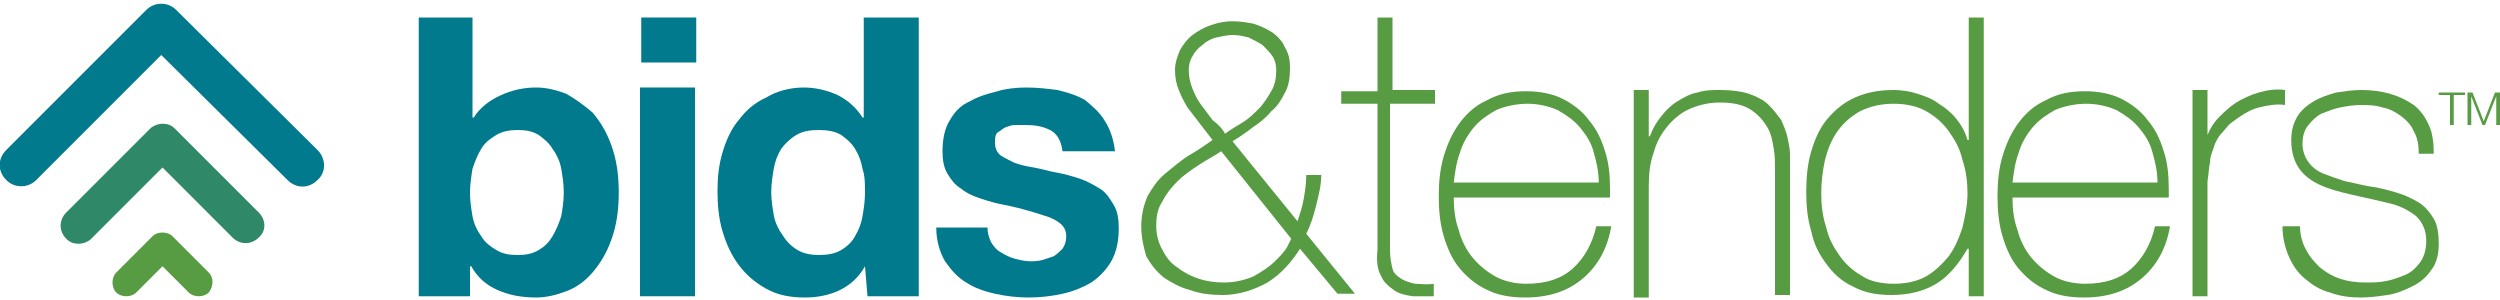 <?xml version="1.0" encoding="utf-8"?>
<!-- Generator: Adobe Illustrator 21.0.2, SVG Export Plug-In . SVG Version: 6.00 Build 0)  -->
<svg version="1.1" id="Layer_1" xmlns="http://www.w3.org/2000/svg" xmlns:xlink="http://www.w3.org/1999/xlink" x="0px" y="0px"
	 width="200px" height="24px" viewBox="0 0 200 24" style="enable-background:new 0 0 200 24;" xml:space="preserve">
<style type="text/css">
	.Drop_x0020_Shadow{fill:none;}
	.Outer_x0020_Glow_x0020_5_x0020_pt{fill:none;}
	.Blue_x0020_Neon{fill:none;stroke:#8AACDA;stroke-width:7;stroke-linecap:round;stroke-linejoin:round;}
	.Chrome_x0020_Highlight{fill:url(#SVGID_1_);stroke:#FFFFFF;stroke-width:0.363;stroke-miterlimit:1;}
	.Jive_GS{fill:#FFDD00;}
	.Alyssa_GS{fill:#A6D0E4;}
	.st0{fill:#007A8C;}
	.st1{fill:#579B43;}
	.st2{fill:#2F8968;}
</style>
<linearGradient id="SVGID_1_" gradientUnits="userSpaceOnUse" x1="0" y1="0" x2="6.123234e-17" y2="-1">
	<stop  offset="0" style="stop-color:#656565"/>
	<stop  offset="0.618" style="stop-color:#1B1B1B"/>
	<stop  offset="0.629" style="stop-color:#545454"/>
	<stop  offset="0.983" style="stop-color:#3E3E3E"/>
</linearGradient>
<g>
	<g>
		<g>
			<path class="st0" d="M37.8,1.4v8h0.1c0.5-0.8,1.3-1.4,2.2-1.8C41,7.2,41.9,7,42.9,7c0.8,0,1.6,0.2,2.4,0.5
				C46,7.9,46.7,8.4,47.4,9c0.6,0.7,1.1,1.5,1.5,2.6c0.4,1.1,0.6,2.3,0.6,3.8c0,1.5-0.2,2.7-0.6,3.8c-0.4,1.1-0.9,1.9-1.5,2.6
				c-0.6,0.7-1.3,1.2-2.1,1.5c-0.8,0.3-1.6,0.5-2.4,0.5c-1.2,0-2.2-0.2-3.1-0.6c-0.9-0.4-1.6-1-2.1-1.9h-0.1v2.4h-4.1V1.4H37.8z
				 M44.9,13.5c-0.1-0.6-0.4-1.2-0.7-1.6c-0.3-0.5-0.7-0.8-1.1-1.1c-0.5-0.3-1-0.4-1.7-0.4c-0.6,0-1.2,0.1-1.7,0.4
				c-0.5,0.3-0.9,0.6-1.2,1.1c-0.3,0.5-0.5,1-0.7,1.6c-0.1,0.6-0.2,1.3-0.2,1.9c0,0.7,0.1,1.3,0.2,1.9c0.1,0.6,0.4,1.2,0.7,1.6
				c0.3,0.5,0.7,0.8,1.2,1.1c0.5,0.3,1,0.4,1.7,0.4c0.7,0,1.2-0.1,1.7-0.4c0.5-0.3,0.8-0.6,1.1-1.1c0.3-0.5,0.5-1,0.7-1.6
				c0.1-0.6,0.2-1.2,0.2-1.9C45.1,14.7,45,14.1,44.9,13.5z"/>
			<path class="st0" d="M51.3,5V1.4h4.4V5H51.3z M55.6,7l0,16.7h-4.4l0-16.7H55.6z"/>
			<path class="st0" d="M69.2,21.3c-0.5,0.9-1.2,1.5-2,1.9c-0.8,0.4-1.8,0.6-2.8,0.6c-1.2,0-2.2-0.2-3.1-0.7
				c-0.9-0.5-1.6-1.1-2.2-1.9c-0.6-0.8-1-1.7-1.3-2.7c-0.3-1-0.4-2.1-0.4-3.2c0-1.1,0.1-2.1,0.4-3.1c0.3-1,0.7-1.9,1.3-2.6
				c0.6-0.8,1.3-1.4,2.2-1.8C62.1,7.3,63.2,7,64.3,7c0.9,0,1.8,0.2,2.7,0.6c0.8,0.4,1.5,1,2,1.8h0.1v-8h4.4v22.3h-4.1L69.2,21.3
				L69.2,21.3z M69,13.5c-0.1-0.6-0.3-1.1-0.6-1.6c-0.3-0.5-0.7-0.8-1.1-1.1c-0.5-0.3-1.1-0.4-1.8-0.4c-0.7,0-1.3,0.1-1.8,0.4
				c-0.5,0.3-0.9,0.7-1.2,1.1c-0.3,0.5-0.5,1-0.6,1.6c-0.1,0.6-0.2,1.2-0.2,1.9c0,0.6,0.1,1.2,0.2,1.8c0.1,0.6,0.4,1.2,0.7,1.6
				c0.3,0.5,0.7,0.9,1.2,1.2c0.5,0.3,1.1,0.4,1.7,0.4c0.7,0,1.3-0.1,1.8-0.4c0.5-0.3,0.9-0.7,1.1-1.1c0.3-0.5,0.5-1,0.6-1.6
				c0.1-0.6,0.2-1.2,0.2-1.9C69.2,14.7,69.2,14.1,69,13.5z"/>
			<path class="st0" d="M79.3,19.4c0.2,0.3,0.4,0.6,0.8,0.8c0.3,0.2,0.7,0.4,1.1,0.5c0.4,0.1,0.8,0.2,1.2,0.2c0.3,0,0.6,0,1-0.1
				c0.3-0.1,0.6-0.2,0.9-0.3c0.3-0.2,0.5-0.4,0.7-0.6c0.2-0.3,0.3-0.6,0.3-1c0-0.7-0.4-1.1-1.3-1.5c-0.9-0.3-2.1-0.7-3.6-1
				c-0.6-0.1-1.3-0.3-1.9-0.5c-0.6-0.2-1.1-0.4-1.6-0.8c-0.5-0.3-0.8-0.7-1.1-1.2c-0.3-0.5-0.4-1.1-0.4-1.8c0-1,0.2-1.9,0.6-2.5
				c0.4-0.7,0.9-1.2,1.6-1.5c0.7-0.4,1.4-0.6,2.2-0.8C80.4,7.1,81.3,7,82.1,7c0.9,0,1.7,0.1,2.5,0.2c0.8,0.2,1.5,0.4,2.2,0.8
				C87.4,8.5,88,9,88.4,9.7c0.4,0.6,0.7,1.5,0.8,2.4H85c-0.1-0.8-0.4-1.4-1-1.7c-0.6-0.3-1.2-0.4-2-0.4c-0.2,0-0.5,0-0.8,0
				c-0.3,0-0.5,0.1-0.8,0.2c-0.2,0.1-0.4,0.3-0.6,0.4c-0.2,0.2-0.2,0.5-0.2,0.8c0,0.4,0.1,0.7,0.4,1c0.3,0.2,0.7,0.4,1.1,0.6
				c0.5,0.2,1,0.3,1.6,0.4c0.6,0.1,1.2,0.3,1.8,0.4c0.6,0.1,1.3,0.3,1.9,0.5c0.6,0.2,1.1,0.5,1.6,0.8c0.5,0.3,0.8,0.8,1.1,1.3
				c0.3,0.5,0.4,1.1,0.4,1.9c0,1-0.2,1.9-0.6,2.6c-0.4,0.7-1,1.3-1.6,1.7c-0.7,0.4-1.4,0.7-2.3,0.9c-0.9,0.2-1.8,0.3-2.7,0.3
				c-0.9,0-1.8-0.1-2.7-0.3c-0.9-0.2-1.7-0.5-2.3-0.9c-0.7-0.4-1.2-1-1.7-1.7c-0.4-0.7-0.7-1.6-0.7-2.7H79
				C79,18.6,79.1,19,79.3,19.4z"/>
			<path class="st1" d="M91.3,18.1c0-0.9,0.2-1.7,0.5-2.4c0.4-0.7,0.8-1.3,1.4-1.8c0.6-0.5,1.2-1,1.8-1.4c0.7-0.4,1.3-0.8,2-1.3
				c-0.3-0.4-0.7-0.9-1-1.3c-0.3-0.4-0.7-0.9-1-1.3c-0.3-0.5-0.5-0.9-0.7-1.4c-0.2-0.5-0.3-1-0.3-1.6C94,5,94.2,4.5,94.4,4
				c0.3-0.5,0.6-0.9,1-1.2c0.4-0.3,0.9-0.6,1.5-0.8c0.6-0.2,1.1-0.3,1.7-0.3c0.6,0,1.2,0.1,1.7,0.2c0.6,0.2,1,0.4,1.5,0.7
				c0.4,0.3,0.8,0.7,1,1.2c0.3,0.5,0.4,1,0.4,1.6c0,0.8-0.1,1.5-0.4,2c-0.3,0.6-0.6,1.1-1.1,1.5c-0.4,0.5-0.9,0.9-1.5,1.3
				c-0.5,0.4-1.1,0.8-1.6,1.1l5.2,6.4c0.2-0.6,0.4-1.2,0.5-1.8c0.1-0.6,0.2-1.2,0.2-1.9h1.2c0,0.8-0.2,1.6-0.4,2.4
				c-0.2,0.8-0.4,1.5-0.8,2.3l3.9,4.8H107l-3-3.6c-0.7,1.1-1.5,2-2.6,2.7c-1.1,0.6-2.3,1-3.6,1c-0.9,0-1.8-0.1-2.6-0.4
				c-0.8-0.2-1.5-0.6-2.1-1c-0.6-0.5-1-1-1.4-1.7C91.5,19.8,91.3,19,91.3,18.1z M92.5,18.1c0,0.7,0.2,1.4,0.5,1.9
				c0.3,0.6,0.7,1.1,1.2,1.4c0.5,0.4,1.1,0.7,1.7,0.9c0.6,0.2,1.3,0.3,2,0.3c0.9,0,1.7-0.2,2.4-0.5c0.7-0.4,1.3-0.8,1.7-1.2
				c0.4-0.4,0.8-0.8,1-1.2c0.2-0.4,0.3-0.6,0.3-0.6l-5.6-7c-0.6,0.4-1.2,0.7-1.8,1.1c-0.6,0.4-1.2,0.8-1.7,1.3
				c-0.5,0.5-0.9,1-1.2,1.6C92.6,16.7,92.5,17.3,92.5,18.1z M98,10.7c0.4-0.3,0.9-0.6,1.4-0.9c0.5-0.3,0.9-0.7,1.3-1.1
				c0.4-0.4,0.7-0.9,1-1.4c0.3-0.5,0.4-1.1,0.4-1.7c0-0.4-0.1-0.8-0.3-1.1c-0.2-0.3-0.5-0.6-0.8-0.9c-0.3-0.2-0.7-0.4-1.1-0.6
				c-0.4-0.1-0.8-0.2-1.3-0.2c-0.4,0-0.8,0.1-1.3,0.2c-0.4,0.1-0.8,0.3-1.1,0.6c-0.3,0.2-0.6,0.5-0.8,0.9c-0.2,0.3-0.3,0.7-0.3,1.1
				c0,0.5,0.1,1,0.3,1.5c0.2,0.5,0.4,0.9,0.7,1.3c0.3,0.4,0.6,0.8,0.9,1.2C97.5,10,97.8,10.3,98,10.7z"/>
			<path class="st1" d="M114.6,8.3h-3.4v11.7c0,0.6,0.1,1.1,0.2,1.5c0.1,0.4,0.4,0.6,0.7,0.8c0.3,0.2,0.7,0.3,1.1,0.4
				c0.4,0,0.9,0.1,1.5,0v1c-0.6,0-1.2,0-1.7,0c-0.6-0.1-1.1-0.2-1.5-0.5c-0.4-0.3-0.8-0.6-1-1.1c-0.3-0.5-0.4-1.2-0.3-2.1V8.3h-2.9
				v-1h2.9V1.4h1.2v5.8h3.4V8.3z"/>
			<path class="st1" d="M116.3,15.6v0.2c0,0.9,0.1,1.8,0.4,2.6c0.2,0.8,0.6,1.6,1.1,2.2c0.5,0.6,1.1,1.1,1.8,1.5
				c0.7,0.4,1.6,0.6,2.5,0.6c1.6,0,2.8-0.4,3.7-1.2c0.9-0.8,1.6-2,1.9-3.4h1.2c-0.3,1.8-1.1,3.2-2.3,4.2c-1.2,1-2.7,1.5-4.6,1.5
				c-1.2,0-2.2-0.2-3-0.6c-0.9-0.4-1.6-1-2.2-1.7c-0.6-0.7-1-1.6-1.3-2.6c-0.3-1-0.4-2.1-0.4-3.2c0-1.1,0.1-2.2,0.4-3.2
				c0.3-1,0.7-1.9,1.3-2.7c0.6-0.8,1.3-1.4,2.2-1.8c0.9-0.5,1.9-0.7,3.1-0.7c1.1,0,2.1,0.2,2.9,0.6c0.8,0.4,1.6,1,2.1,1.7
				c0.6,0.7,1,1.5,1.3,2.5c0.3,0.9,0.4,1.9,0.4,3c0,0.1,0,0.2,0,0.4c0,0.1,0,0.2,0,0.3H116.3z M127.9,14.6c0-0.9-0.2-1.7-0.4-2.4
				c-0.2-0.8-0.6-1.4-1.1-2c-0.5-0.6-1.1-1-1.8-1.4c-0.7-0.3-1.5-0.5-2.4-0.5c-0.9,0-1.8,0.2-2.5,0.5c-0.7,0.4-1.3,0.8-1.8,1.4
				c-0.5,0.6-0.9,1.3-1.1,2c-0.3,0.8-0.4,1.6-0.5,2.4H127.9z"/>
			<path class="st1" d="M130.7,7.2h1.2v3.7h0.1c0.2-0.6,0.5-1.1,0.9-1.6c0.4-0.5,0.8-0.9,1.3-1.2c0.5-0.3,1-0.6,1.6-0.7
				c0.6-0.2,1.2-0.2,1.8-0.2c0.9,0,1.7,0.1,2.3,0.3c0.6,0.2,1.2,0.5,1.6,0.9c0.4,0.4,0.7,0.8,1,1.2c0.2,0.5,0.4,0.9,0.5,1.4
				c0.1,0.5,0.2,0.9,0.2,1.4c0,0.4,0,0.8,0,1.1v10.1H142V13.4c0-0.4,0-0.9-0.1-1.5c-0.1-0.6-0.2-1.2-0.5-1.7c-0.3-0.5-0.7-1-1.3-1.4
				c-0.6-0.4-1.4-0.6-2.5-0.6c-0.9,0-1.7,0.2-2.4,0.5c-0.7,0.3-1.3,0.8-1.8,1.4c-0.5,0.6-0.9,1.3-1.1,2.1c-0.3,0.8-0.4,1.7-0.4,2.7
				v8.9h-1.2V7.2z"/>
			<path class="st1" d="M157.4,19.9L157.4,19.9c-0.7,1.2-1.5,2.2-2.5,2.8c-1,0.6-2.2,0.9-3.6,0.9c-1.2,0-2.2-0.2-3.1-0.7
				c-0.9-0.4-1.6-1.1-2.1-1.8c-0.6-0.8-1-1.6-1.2-2.6c-0.3-1-0.4-2-0.4-3.1c0-1.2,0.1-2.3,0.4-3.3c0.3-1,0.7-1.9,1.3-2.6
				c0.6-0.7,1.3-1.3,2.2-1.7c0.9-0.4,1.9-0.6,3.1-0.6c0.6,0,1.3,0.1,1.9,0.3c0.6,0.2,1.2,0.4,1.7,0.8c0.5,0.3,1,0.7,1.4,1.2
				c0.4,0.5,0.7,1,0.9,1.7h0.1V1.4h1.2v22.3h-1.2V19.9z M151.5,22.7c1,0,1.9-0.2,2.6-0.6c0.7-0.4,1.3-1,1.8-1.6
				c0.5-0.7,0.8-1.4,1.1-2.3c0.2-0.9,0.4-1.8,0.4-2.7c0-0.9-0.1-1.8-0.4-2.7c-0.2-0.9-0.6-1.6-1.1-2.3c-0.5-0.7-1.1-1.2-1.8-1.6
				c-0.7-0.4-1.6-0.6-2.6-0.6c-1,0-1.9,0.2-2.7,0.6c-0.7,0.4-1.3,0.9-1.8,1.6c-0.5,0.7-0.8,1.5-1,2.3c-0.2,0.9-0.3,1.8-0.3,2.7
				c0,0.9,0.1,1.8,0.4,2.7c0.2,0.9,0.6,1.6,1.1,2.3c0.5,0.7,1.1,1.2,1.8,1.6C149.6,22.5,150.5,22.7,151.5,22.7z"/>
			<path class="st1" d="M161,15.6v0.2c0,0.9,0.1,1.8,0.4,2.6c0.2,0.8,0.6,1.6,1.1,2.2c0.5,0.6,1.1,1.1,1.8,1.5
				c0.7,0.4,1.6,0.6,2.5,0.6c1.6,0,2.8-0.4,3.7-1.2c0.9-0.8,1.6-2,1.9-3.4h1.2c-0.3,1.8-1.1,3.2-2.3,4.2c-1.2,1-2.7,1.5-4.6,1.5
				c-1.2,0-2.2-0.2-3-0.6c-0.9-0.4-1.6-1-2.2-1.7c-0.6-0.7-1-1.6-1.3-2.6c-0.3-1-0.4-2.1-0.4-3.2c0-1.1,0.1-2.2,0.4-3.2
				c0.3-1,0.7-1.9,1.3-2.7c0.6-0.8,1.3-1.4,2.2-1.8c0.9-0.5,1.9-0.7,3.1-0.7c1.1,0,2.1,0.2,2.9,0.6c0.8,0.4,1.6,1,2.1,1.7
				c0.6,0.7,1,1.5,1.3,2.5c0.3,0.9,0.4,1.9,0.4,3c0,0.1,0,0.2,0,0.4c0,0.1,0,0.2,0,0.3H161z M172.6,14.6c0-0.9-0.2-1.7-0.4-2.4
				c-0.2-0.8-0.6-1.4-1.1-2c-0.5-0.6-1.1-1-1.8-1.4c-0.7-0.3-1.5-0.5-2.4-0.5c-0.9,0-1.8,0.2-2.5,0.5c-0.7,0.4-1.3,0.8-1.8,1.4
				c-0.5,0.6-0.9,1.3-1.1,2c-0.3,0.8-0.4,1.6-0.5,2.4H172.6z"/>
			<path class="st1" d="M176.6,10.8L176.6,10.8c0.2-0.5,0.5-1,0.9-1.4c0.4-0.4,0.8-0.8,1.4-1.2c0.5-0.3,1.1-0.6,1.8-0.8
				c0.7-0.2,1.4-0.3,2.1-0.2v1.2c-0.6-0.1-1.3,0-2.1,0.2c-0.8,0.2-1.5,0.7-2.3,1.3c-0.3,0.3-0.5,0.6-0.8,0.9c-0.2,0.3-0.4,0.6-0.5,1
				c-0.1,0.3-0.3,0.7-0.3,1.2c-0.1,0.4-0.1,0.9-0.2,1.5v9.2h-1.2V7.2h1.2V10.8z"/>
			<path class="st1" d="M184,18.1c0,0.7,0.2,1.4,0.5,1.9c0.3,0.6,0.7,1,1.1,1.4c0.5,0.4,1,0.7,1.6,0.9c0.6,0.2,1.3,0.3,2,0.3
				c0.5,0,1.1,0,1.6-0.1c0.6-0.1,1.1-0.3,1.6-0.5c0.5-0.2,0.9-0.6,1.2-1c0.3-0.4,0.5-1,0.5-1.7c0-0.9-0.3-1.5-0.8-2
				c-0.5-0.4-1.2-0.8-2-1c-0.8-0.2-1.7-0.4-2.6-0.6c-0.9-0.2-1.8-0.4-2.6-0.7c-0.8-0.3-1.5-0.7-2-1.3c-0.5-0.6-0.8-1.4-0.8-2.5
				c0-0.8,0.2-1.4,0.5-1.9c0.3-0.5,0.8-0.9,1.3-1.2c0.5-0.3,1.1-0.5,1.8-0.7c0.7-0.1,1.3-0.2,2-0.2c0.8,0,1.6,0.1,2.3,0.3
				c0.7,0.2,1.3,0.5,1.9,0.9c0.5,0.4,0.9,0.9,1.2,1.6c0.3,0.6,0.4,1.4,0.4,2.3h-1.2c0-0.7-0.1-1.3-0.4-1.8c-0.2-0.5-0.6-0.9-1-1.2
				c-0.4-0.3-0.9-0.6-1.5-0.7c-0.6-0.2-1.2-0.2-1.8-0.2c-0.5,0-1.1,0.1-1.6,0.2c-0.5,0.1-1,0.3-1.5,0.5c-0.4,0.2-0.8,0.6-1.1,1
				c-0.3,0.4-0.4,0.9-0.4,1.4c0,0.6,0.2,1.1,0.5,1.5c0.3,0.4,0.7,0.7,1.2,0.9c0.5,0.2,1.1,0.4,1.7,0.6c0.6,0.1,1.3,0.3,1.9,0.4
				c0.8,0.1,1.5,0.3,2.2,0.5c0.7,0.2,1.3,0.5,1.8,0.8c0.5,0.3,0.9,0.8,1.2,1.3c0.3,0.5,0.4,1.2,0.4,2c0,0.9-0.2,1.6-0.6,2.1
				c-0.4,0.6-0.9,1-1.5,1.3c-0.6,0.3-1.3,0.6-2,0.7c-0.7,0.1-1.4,0.2-2.1,0.2c-0.9,0-1.7-0.1-2.5-0.4c-0.8-0.2-1.4-0.6-2-1.1
				c-0.6-0.5-1-1.1-1.3-1.8c-0.3-0.7-0.5-1.5-0.5-2.4H184z"/>
		</g>
		<path class="st0" d="M25.4,12L14.1,0.8c-0.3-0.3-0.7-0.5-1.2-0.5c-0.5,0-0.9,0.2-1.2,0.5L0.5,12c-0.7,0.7-0.7,1.7,0,2.4
			c0.3,0.3,0.7,0.5,1.2,0.5c0,0,0,0,0,0c0.5,0,0.9-0.2,1.2-0.5L12.9,4.4L23,14.4c0.7,0.7,1.7,0.7,2.4,0C26.1,13.8,26.1,12.7,25.4,12
			z"/>
		<path class="st2" d="M20.7,17L14,10.3c-0.3-0.3-0.6-0.4-1-0.4c-0.4,0-0.8,0.2-1,0.4L5.3,17c-0.6,0.6-0.6,1.5,0,2.1
			c0.3,0.3,0.6,0.4,1,0.4c0,0,0,0,0,0c0.4,0,0.8-0.2,1-0.4l5.7-5.7l5.6,5.6c0.6,0.6,1.5,0.6,2.1,0C21.3,18.5,21.3,17.6,20.7,17z"/>
		<path class="st1" d="M16.7,21.8l-2.9-2.9c-0.2-0.2-0.5-0.3-0.8-0.3c-0.3,0-0.6,0.1-0.8,0.3l-2.9,2.9c-0.4,0.4-0.4,1.2,0,1.6
			c0.2,0.2,0.5,0.3,0.8,0.3c0,0,0,0,0,0c0.3,0,0.6-0.1,0.8-0.3l2.1-2.1l2.1,2.1c0.4,0.4,1.2,0.4,1.6,0
			C17.1,22.9,17.1,22.2,16.7,21.8z"/>
	</g>
	<g>
		<path class="st1" d="M197.2,7.4v0.2h-0.9V10H196V7.6h-0.9V7.4H197.2z"/>
		<path class="st1" d="M197.8,7.4l0.9,2.3l0.9-2.3h0.4V10h-0.3V7.7h0l-0.9,2.3h-0.2l-0.9-2.3h0V10h-0.3V7.4H197.8z"/>
	</g>
</g>
</svg>